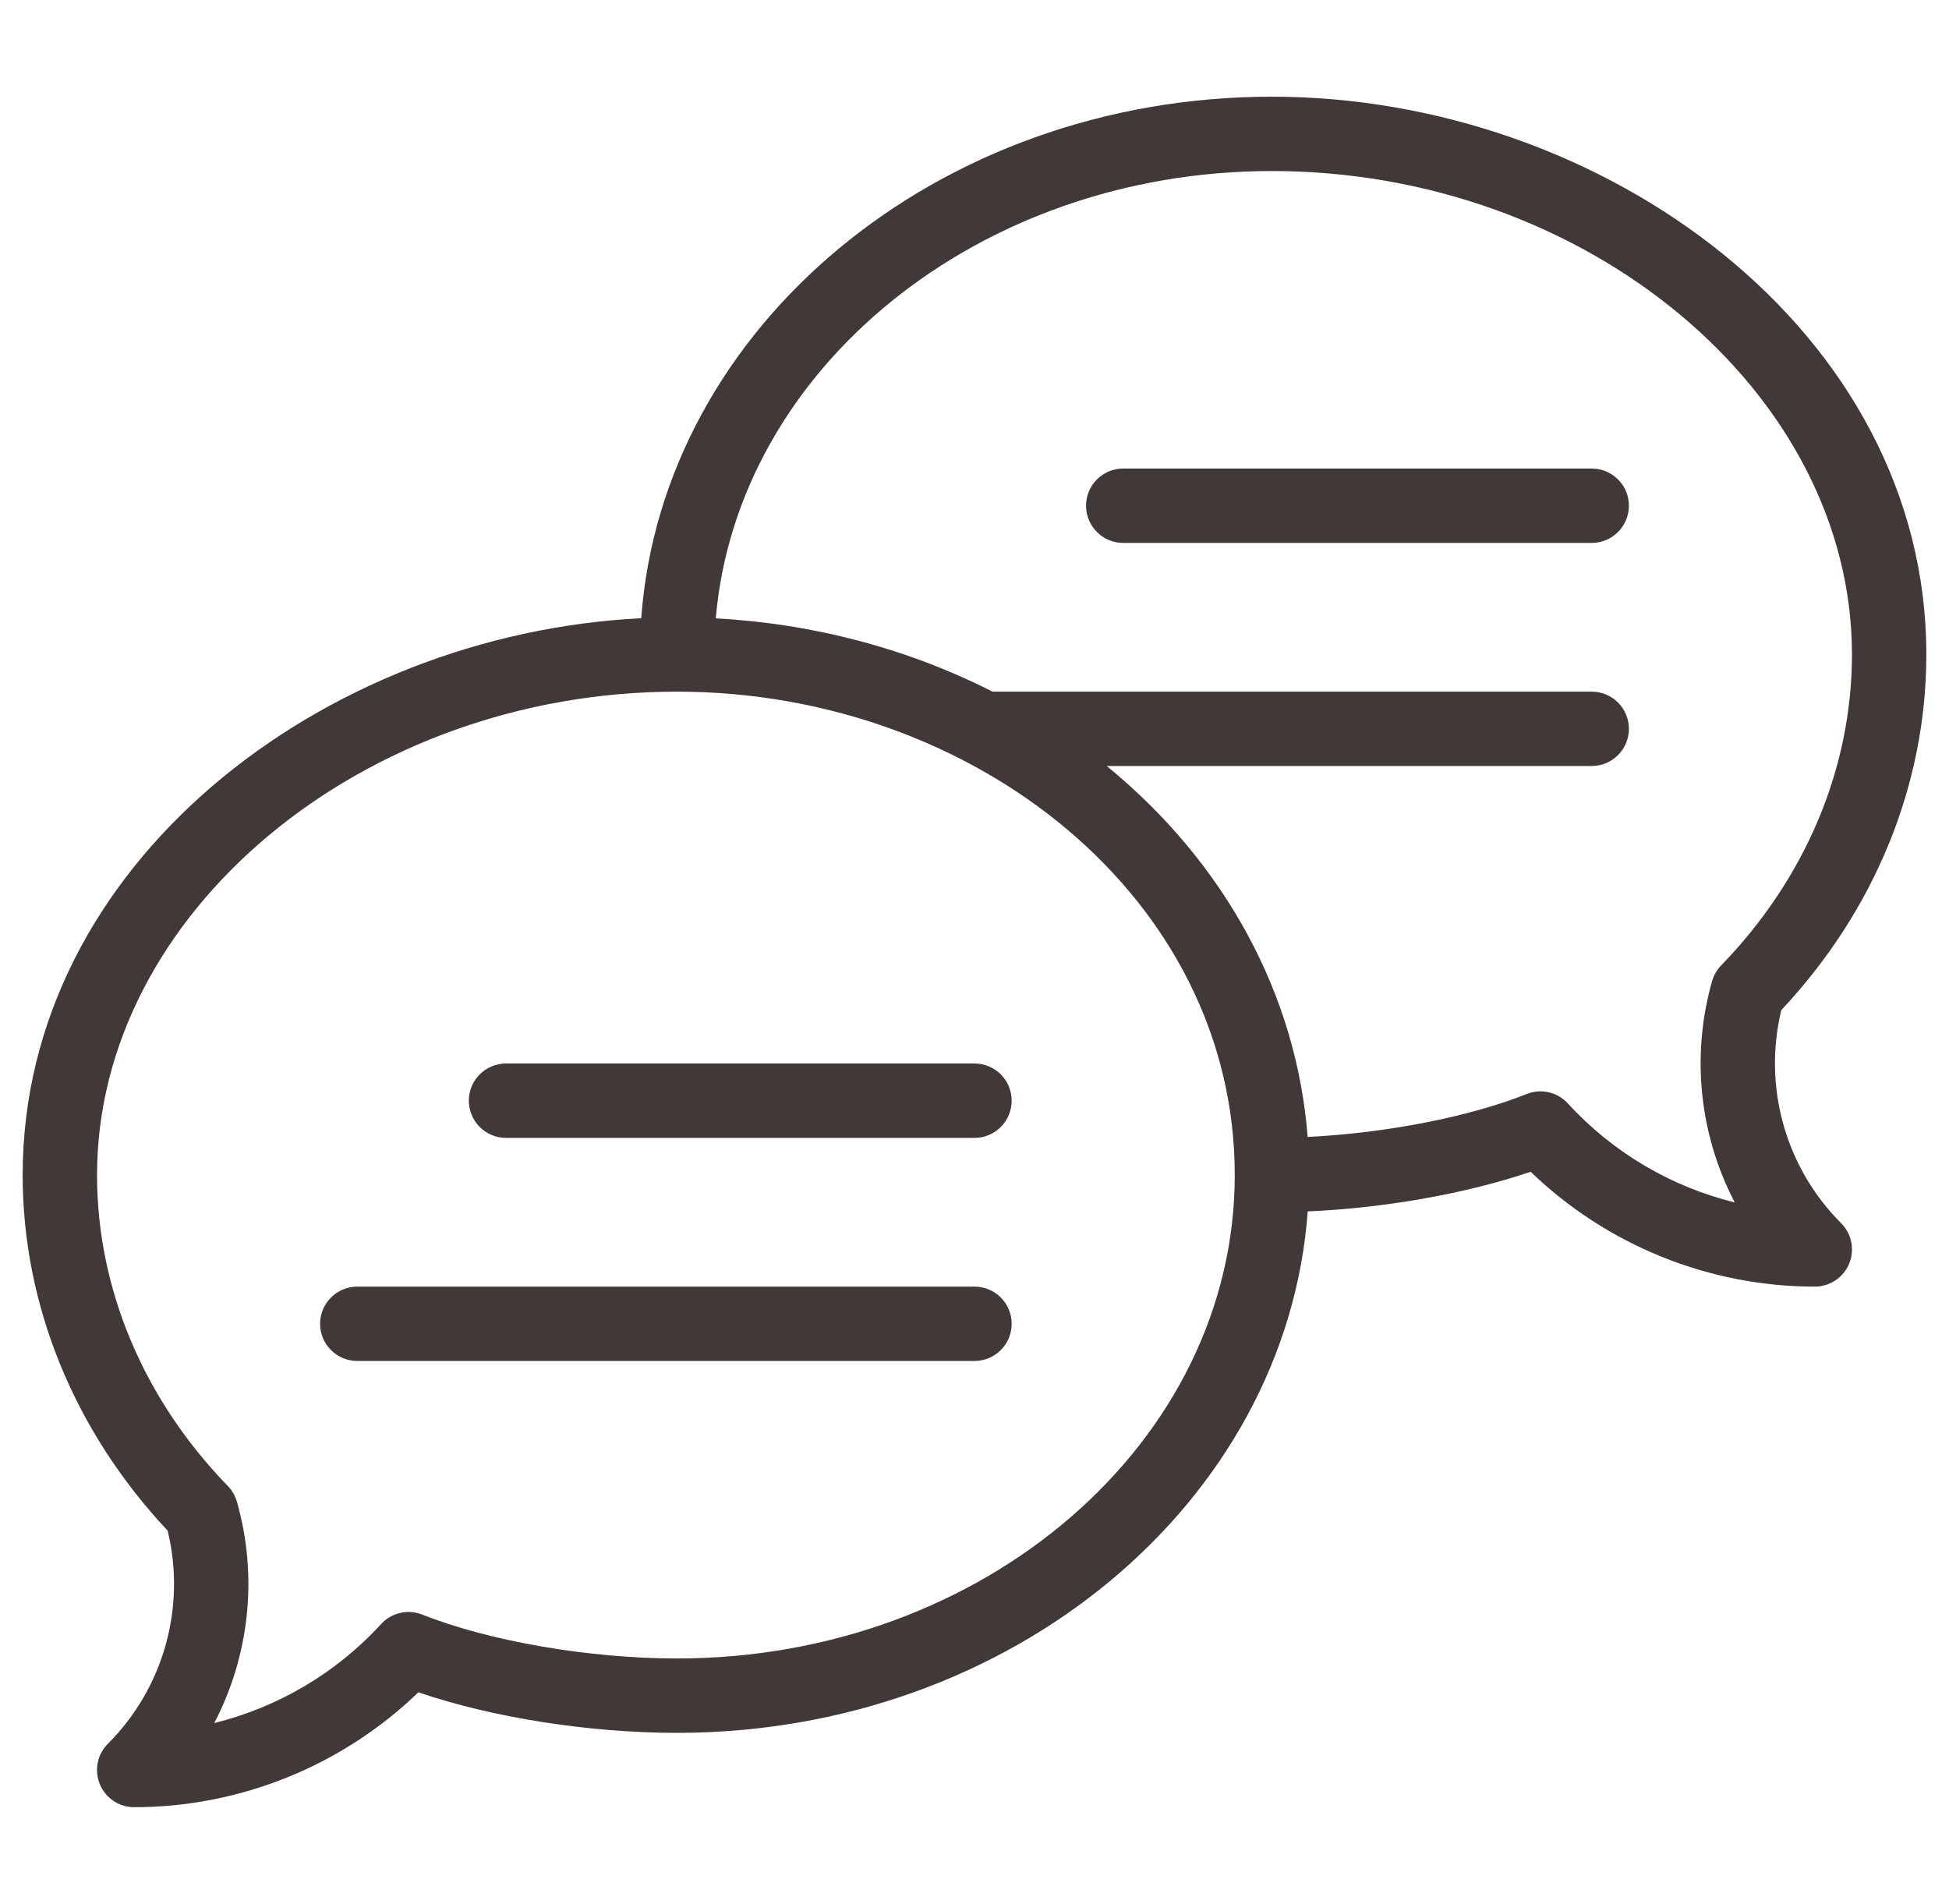 <svg width="43" height="42" viewBox="0 0 43 42" fill="none" xmlns="http://www.w3.org/2000/svg">
<g clip-path="url(#clip0_1_220)">
<path d="M28.062 2.133C20.677 2.133 14.616 7.225 14.147 13.638C7.114 13.991 0.5 19.062 0.5 25.922C0.5 28.788 1.634 31.566 3.699 33.767C4.108 35.451 3.612 37.236 2.381 38.467C2.146 38.701 2.076 39.054 2.203 39.361C2.33 39.667 2.629 39.867 2.961 39.867C5.3 39.867 7.555 38.95 9.23 37.333C10.862 37.889 12.992 38.227 14.938 38.227C22.322 38.227 28.382 33.136 28.852 26.724C30.57 26.648 32.356 26.33 33.77 25.849C35.445 27.465 37.7 28.383 40.039 28.383C40.371 28.383 40.67 28.183 40.797 27.877C40.924 27.57 40.854 27.217 40.619 26.983C39.388 25.752 38.892 23.967 39.301 22.282C41.366 20.082 42.5 17.304 42.5 14.438C42.5 7.31 35.376 2.133 28.062 2.133ZM14.938 36.586C13.001 36.586 10.795 36.206 9.317 35.618C9.001 35.492 8.639 35.575 8.409 35.826C7.418 36.909 6.13 37.664 4.727 38.011C5.5 36.529 5.698 34.783 5.227 33.128C5.19 32.998 5.121 32.879 5.027 32.782C3.166 30.865 2.141 28.429 2.141 25.922C2.141 20.141 8.001 15.258 14.938 15.258C21.488 15.258 27.242 19.813 27.242 25.922C27.242 31.802 21.722 36.586 14.938 36.586ZM37.973 21.297C37.879 21.395 37.81 21.514 37.773 21.644C37.302 23.299 37.5 25.045 38.273 26.526C36.87 26.18 35.582 25.425 34.591 24.342C34.361 24.091 33.999 24.007 33.683 24.134C32.402 24.643 30.575 24.996 28.85 25.081C28.61 21.979 27.063 19.063 24.417 16.898H35.117C35.57 16.898 35.938 16.531 35.938 16.078C35.938 15.625 35.57 15.258 35.117 15.258H21.897C20.035 14.31 17.944 13.757 15.792 13.641C16.264 8.132 21.587 3.773 28.062 3.773C34.999 3.773 40.859 8.657 40.859 14.438C40.859 16.944 39.834 19.381 37.973 21.297Z" fill="#413838"/>
<path d="M21.5 23.461H11.164C10.711 23.461 10.344 23.828 10.344 24.281C10.344 24.734 10.711 25.102 11.164 25.102H21.5C21.953 25.102 22.32 24.734 22.32 24.281C22.32 23.828 21.953 23.461 21.5 23.461Z" fill="#413838"/>
<path d="M21.5 28.383H7.883C7.43 28.383 7.062 28.75 7.062 29.203C7.062 29.656 7.43 30.023 7.883 30.023H21.5C21.953 30.023 22.32 29.656 22.32 29.203C22.32 28.75 21.953 28.383 21.5 28.383Z" fill="#413838"/>
<path d="M35.117 10.336H24.781C24.328 10.336 23.961 10.703 23.961 11.156C23.961 11.609 24.328 11.977 24.781 11.977H35.117C35.57 11.977 35.938 11.609 35.938 11.156C35.938 10.703 35.57 10.336 35.117 10.336Z" fill="#413838"/>
</g>
<defs>
<clipPath id="clip0_1_220">
<rect width="42" height="42" fill="white" transform="translate(0.5)"/>
</clipPath>
</defs>
</svg>
